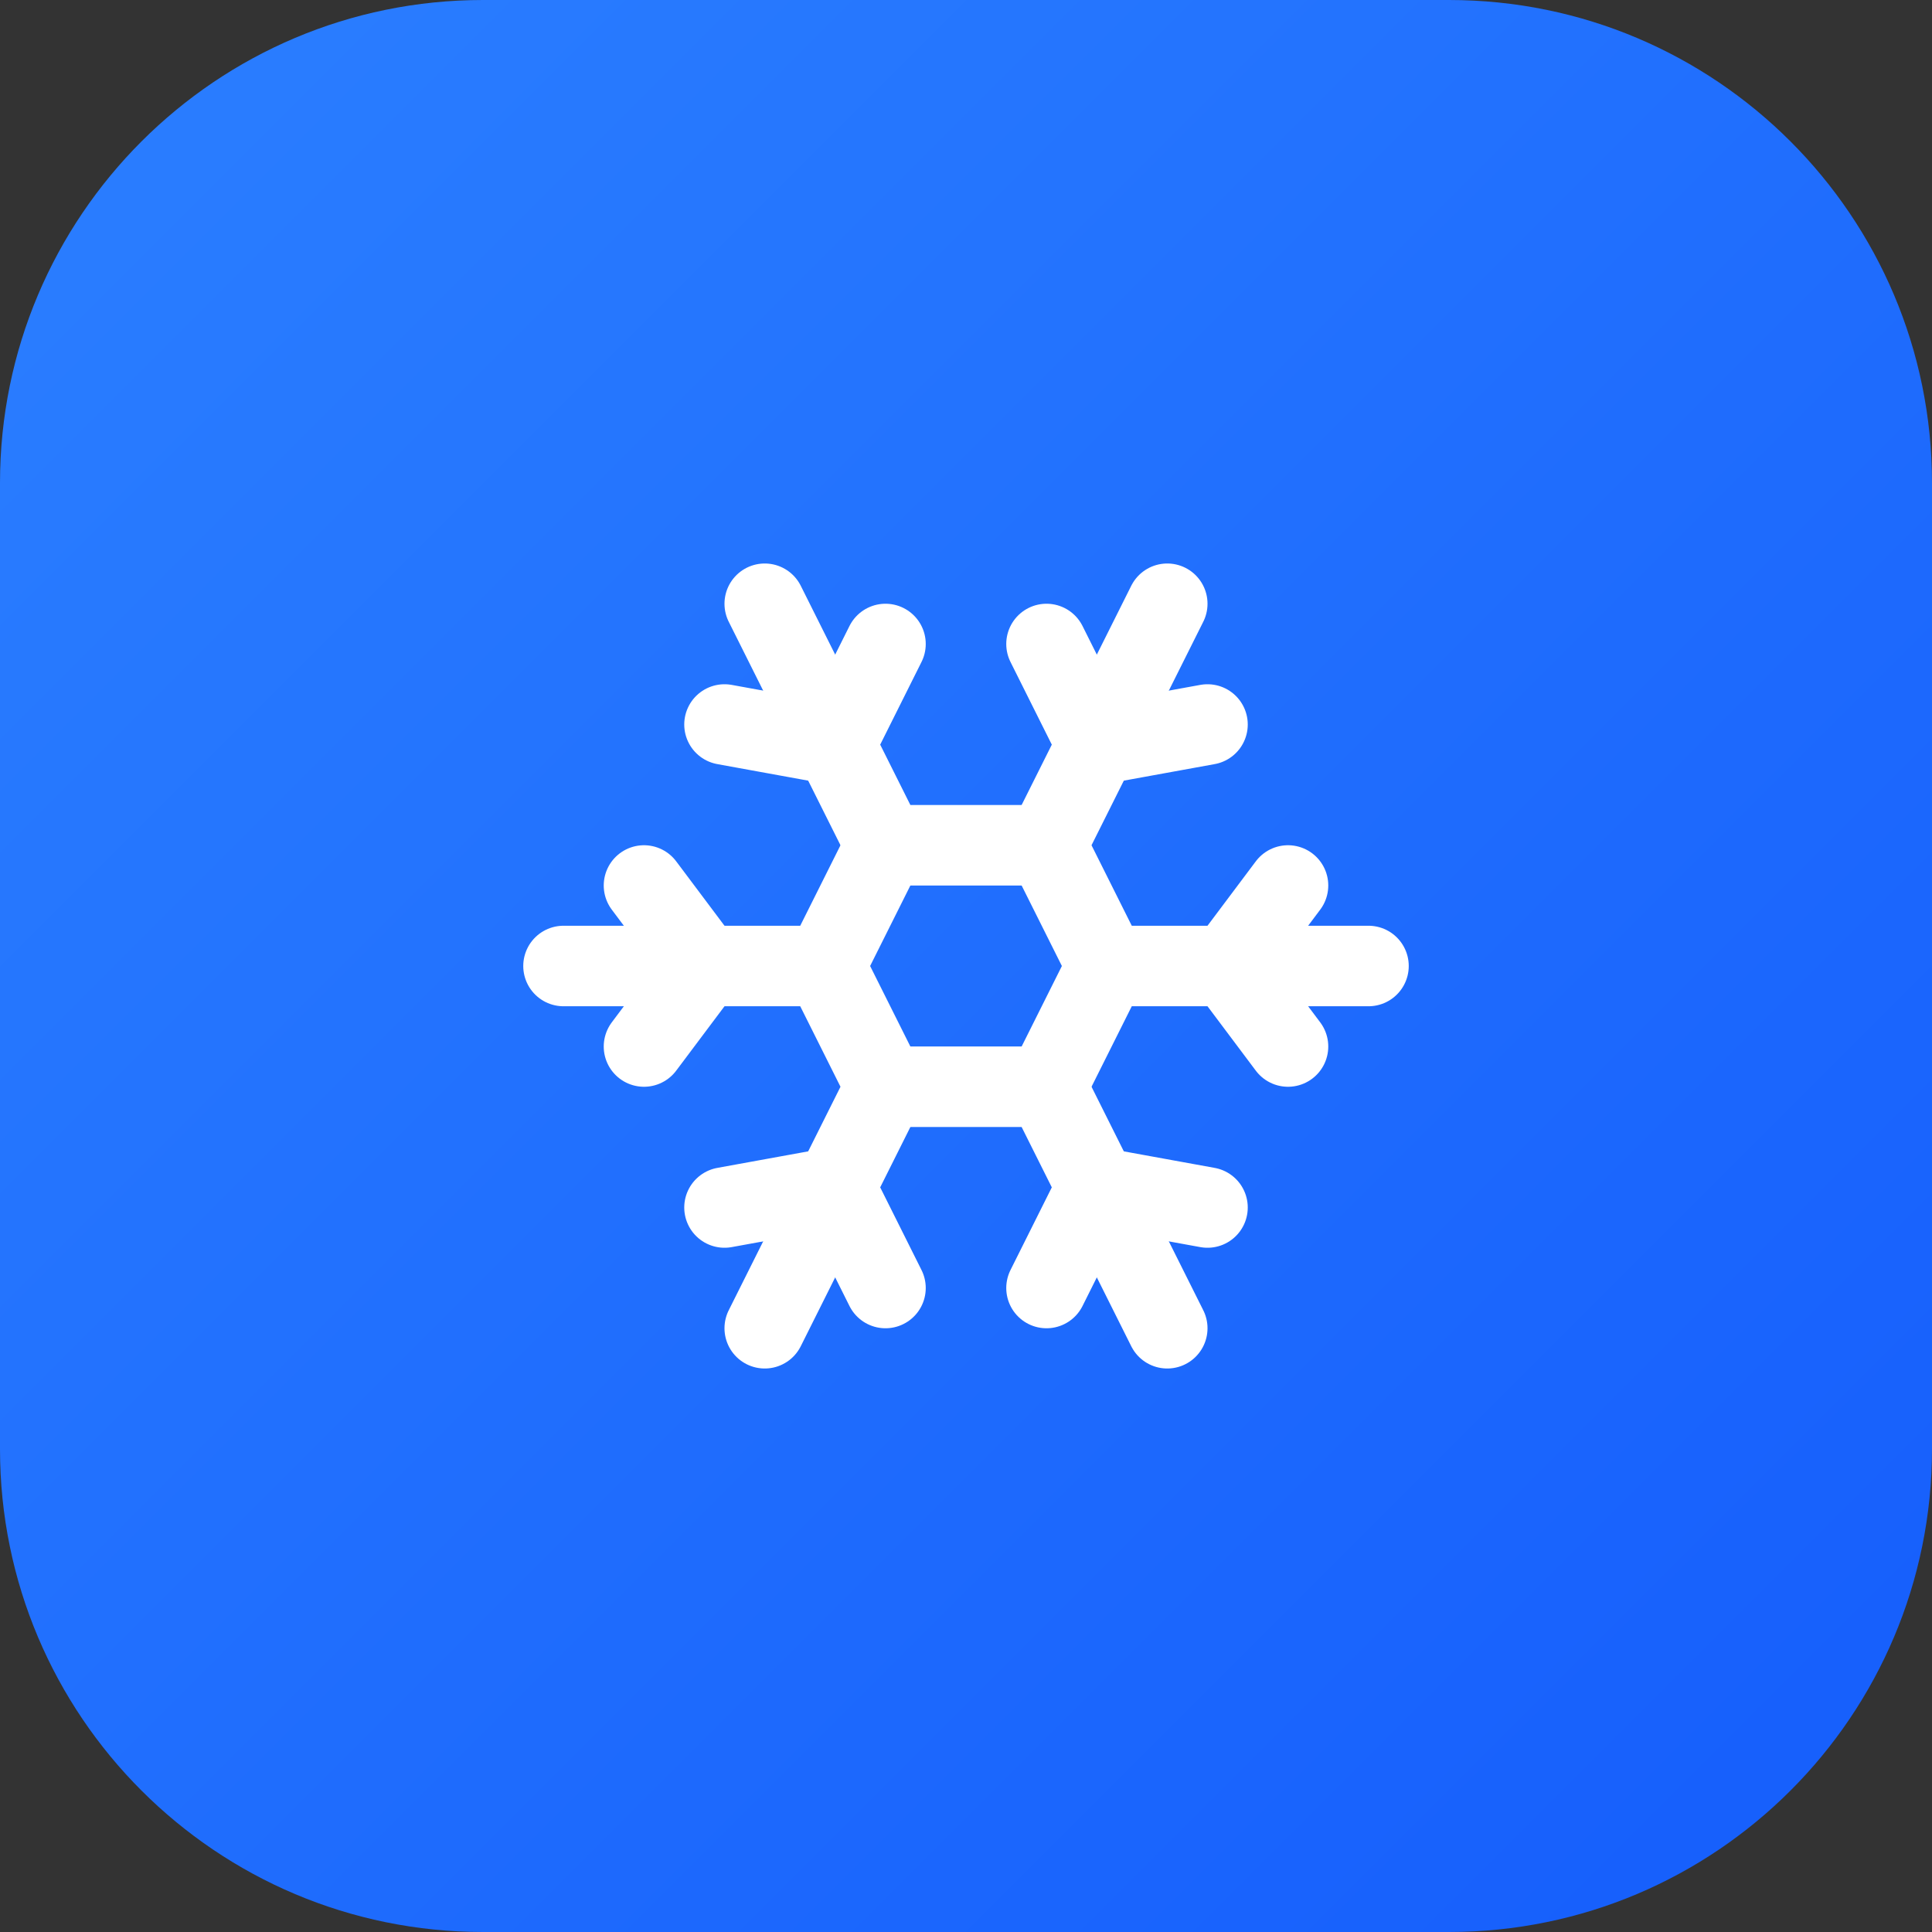 <svg width="64" height="64" viewBox="0 0 64 64" fill="none" xmlns="http://www.w3.org/2000/svg">
<rect x="0" y="0" width="64" height="64" fill="#333333" stroke="none"/>
<path d="M0 16C0 7.163 7.163 0 16 0H48C56.837 0 64 7.163 64 16V48C64 56.837 56.837 64 48 64H16C7.163 64 0 56.837 0 48V16Z" fill="url(#paint0_linear_1_35)"/>
<path d="M29.333 42.667L27.667 39.333L24 40" stroke="white" stroke-width="2.667" stroke-linecap="round" stroke-linejoin="round"/>
<path d="M29.333 21.333L27.667 24.667L24 24" stroke="white" stroke-width="2.667" stroke-linecap="round" stroke-linejoin="round"/>
<path d="M34.667 42.667L36.333 39.333L40 40" stroke="white" stroke-width="2.667" stroke-linecap="round" stroke-linejoin="round"/>
<path d="M34.667 21.333L36.333 24.667L40 24" stroke="white" stroke-width="2.667" stroke-linecap="round" stroke-linejoin="round"/>
<path d="M38.667 44L34.667 36H29.333" stroke="white" stroke-width="2.667" stroke-linecap="round" stroke-linejoin="round"/>
<path d="M38.667 20L34.667 28L36.667 32" stroke="white" stroke-width="2.667" stroke-linecap="round" stroke-linejoin="round"/>
<path d="M18.667 32H27.333L29.333 28" stroke="white" stroke-width="2.667" stroke-linecap="round" stroke-linejoin="round"/>
<path d="M42.667 29.333L40.667 32L42.667 34.667" stroke="white" stroke-width="2.667" stroke-linecap="round" stroke-linejoin="round"/>
<path d="M45.333 32H36.667L34.667 36" stroke="white" stroke-width="2.667" stroke-linecap="round" stroke-linejoin="round"/>
<path d="M21.333 29.333L23.333 32L21.333 34.667" stroke="white" stroke-width="2.667" stroke-linecap="round" stroke-linejoin="round"/>
<path d="M25.333 44L29.333 36L27.333 32" stroke="white" stroke-width="2.667" stroke-linecap="round" stroke-linejoin="round"/>
<path d="M25.333 20L29.333 28H34.667" stroke="white" stroke-width="2.667" stroke-linecap="round" stroke-linejoin="round"/>
<defs>
<linearGradient id="paint0_linear_1_35" x1="0" y1="0" x2="64" y2="64" gradientUnits="userSpaceOnUse">
<stop stop-color="#2B7FFF"/>
<stop offset="1" stop-color="#155DFC"/>
</linearGradient>
</defs>
</svg>
